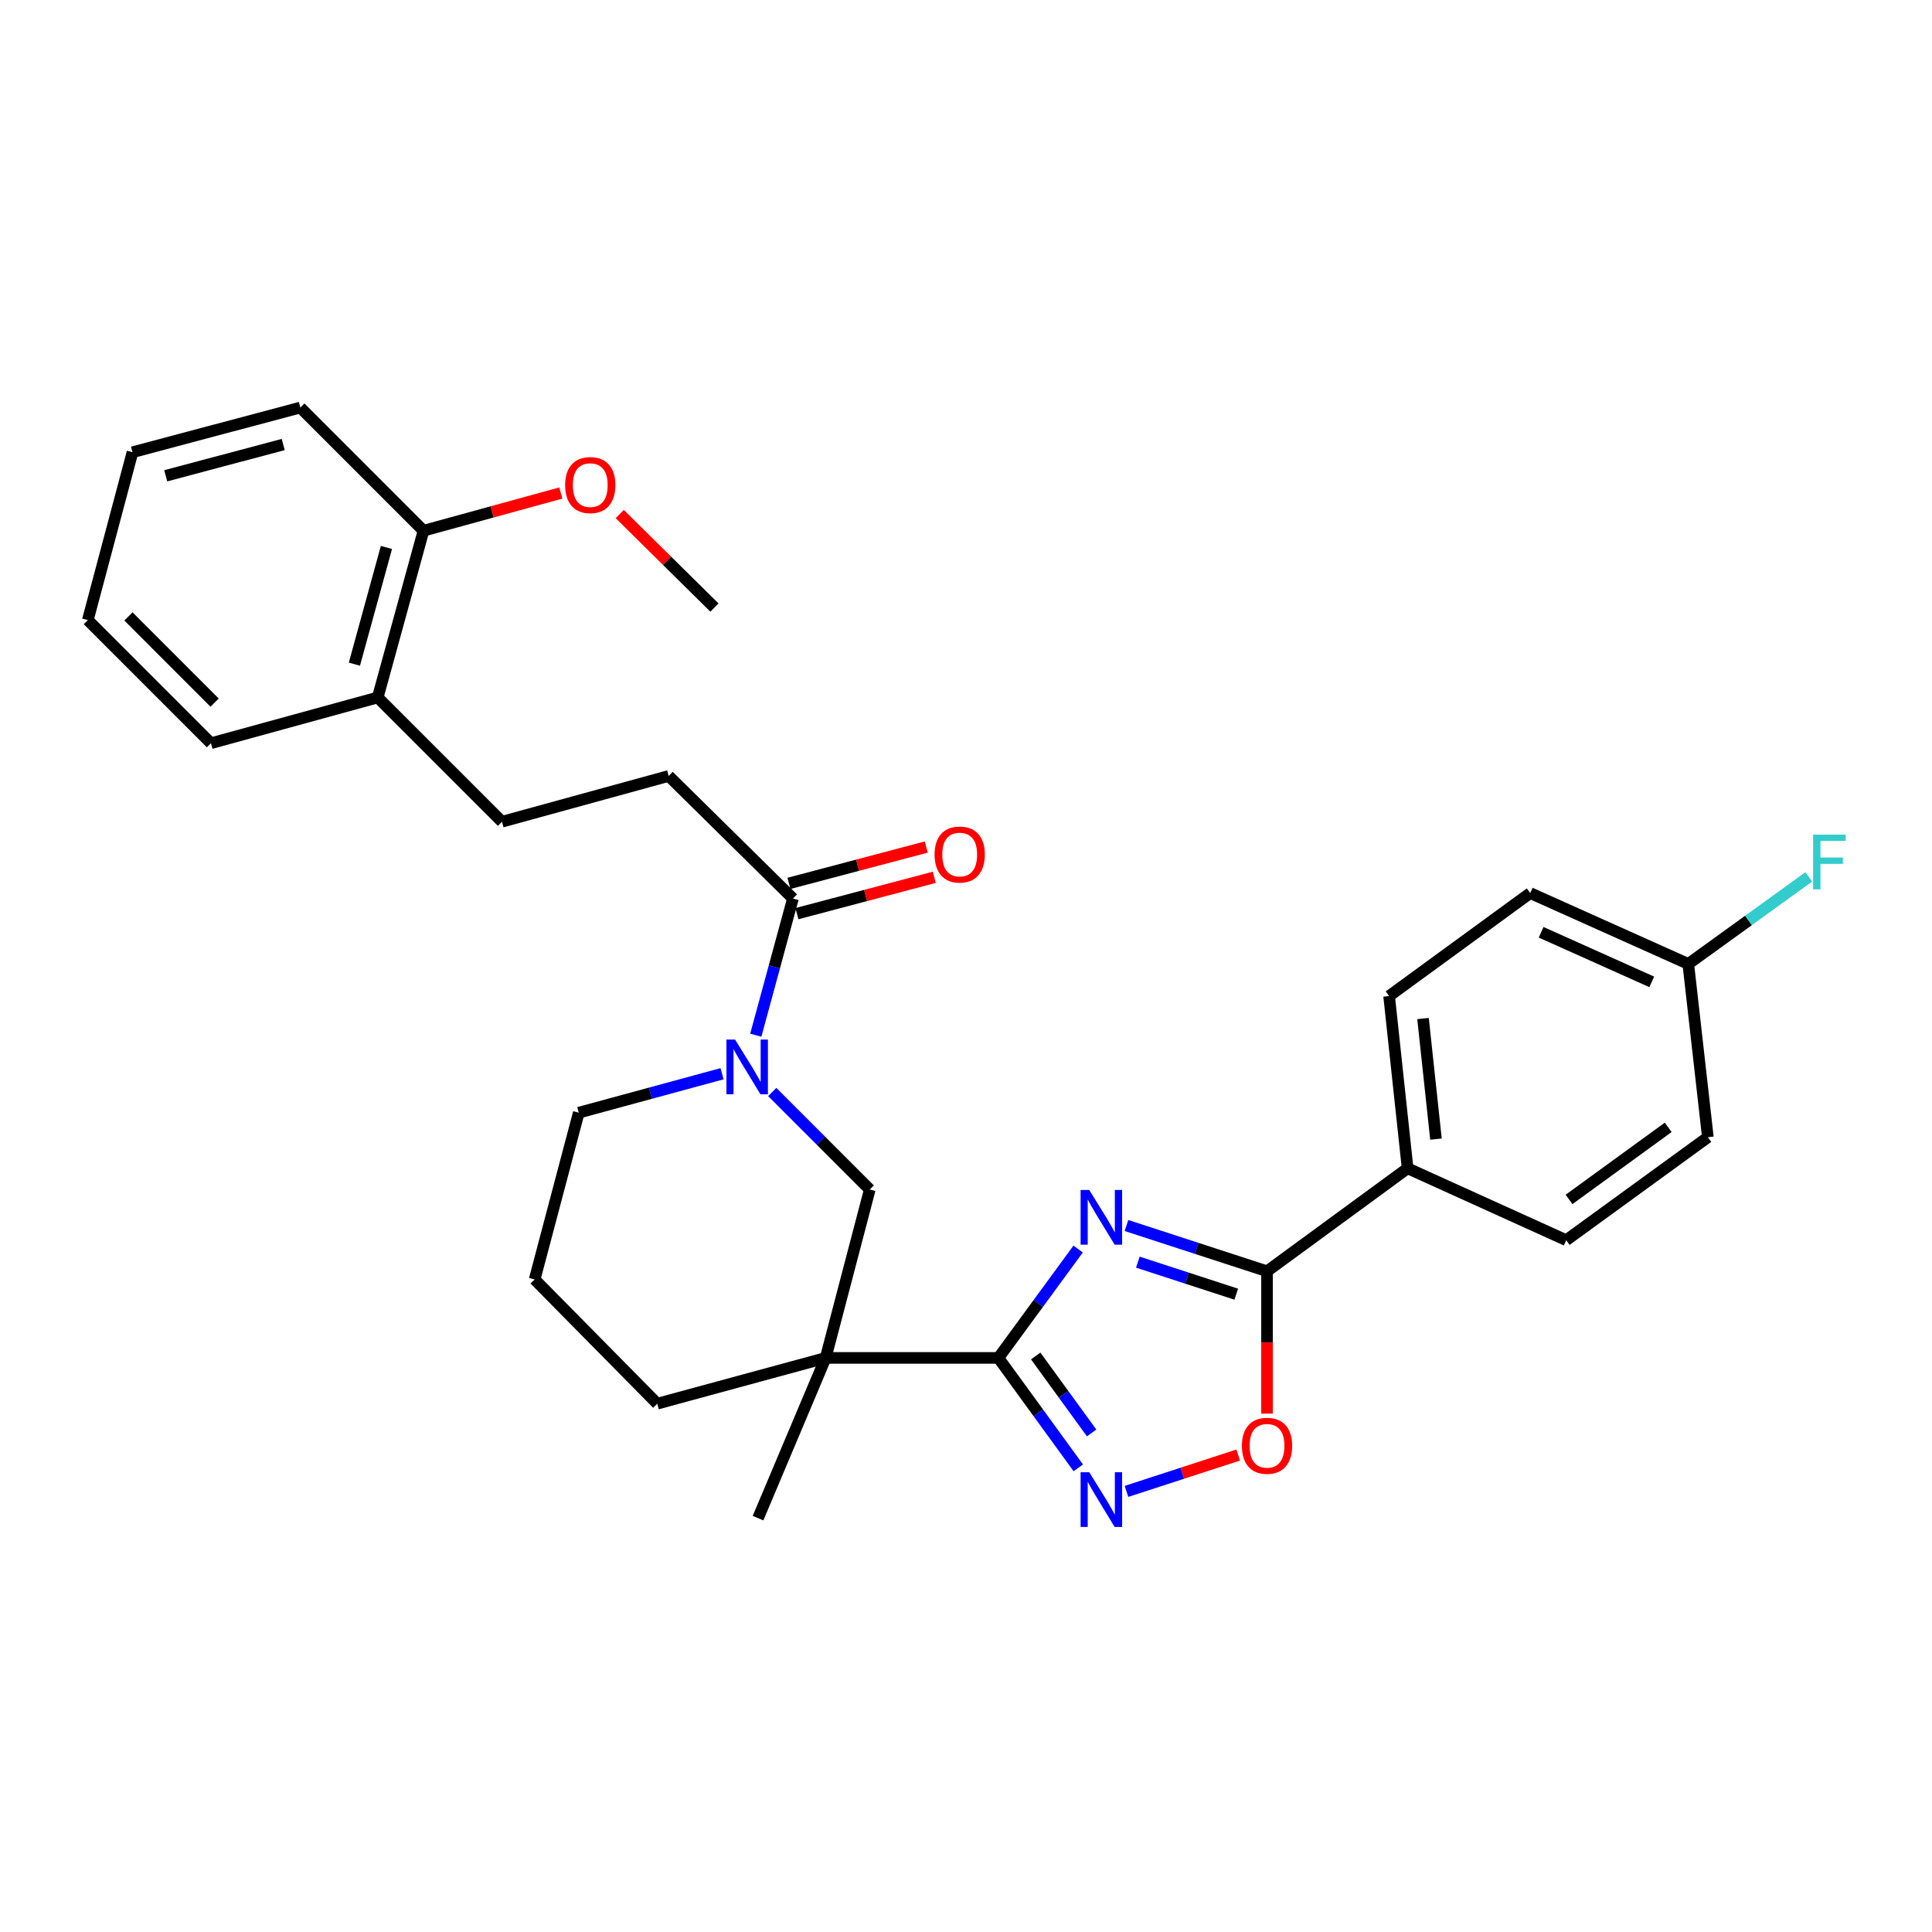 <?xml version='1.0' encoding='iso-8859-1'?>
<svg version='1.1' baseProfile='full'
              xmlns='http://www.w3.org/2000/svg'
                      xmlns:rdkit='http://www.rdkit.org/xml'
                      xmlns:xlink='http://www.w3.org/1999/xlink'
                  xml:space='preserve'
width='1000px' height='1000px' viewBox='0 0 1000 1000'>
<!-- END OF HEADER -->
<rect style='opacity:1.0;fill:#FFFFFF;stroke:none' width='1000' height='1000' x='0' y='0'> </rect>
<path class='bond-0' d='M 558.039,646.506 L 537.402,674.681' style='fill:none;fill-rule:evenodd;stroke:#0000FF;stroke-width:6px;stroke-linecap:butt;stroke-linejoin:miter;stroke-opacity:1' />
<path class='bond-0' d='M 537.402,674.681 L 516.766,702.855' style='fill:none;fill-rule:evenodd;stroke:#000000;stroke-width:6px;stroke-linecap:butt;stroke-linejoin:miter;stroke-opacity:1' />
<path class='bond-2' d='M 583.057,634.322 L 619.433,646.163' style='fill:none;fill-rule:evenodd;stroke:#0000FF;stroke-width:6px;stroke-linecap:butt;stroke-linejoin:miter;stroke-opacity:1' />
<path class='bond-2' d='M 619.433,646.163 L 655.81,658.005' style='fill:none;fill-rule:evenodd;stroke:#000000;stroke-width:6px;stroke-linecap:butt;stroke-linejoin:miter;stroke-opacity:1' />
<path class='bond-2' d='M 588.953,653.286 L 614.416,661.575' style='fill:none;fill-rule:evenodd;stroke:#0000FF;stroke-width:6px;stroke-linecap:butt;stroke-linejoin:miter;stroke-opacity:1' />
<path class='bond-2' d='M 614.416,661.575 L 639.88,669.864' style='fill:none;fill-rule:evenodd;stroke:#000000;stroke-width:6px;stroke-linecap:butt;stroke-linejoin:miter;stroke-opacity:1' />
<path class='bond-1' d='M 516.766,702.855 L 427.353,702.855' style='fill:none;fill-rule:evenodd;stroke:#000000;stroke-width:6px;stroke-linecap:butt;stroke-linejoin:miter;stroke-opacity:1' />
<path class='bond-3' d='M 516.766,702.855 L 537.444,731.303' style='fill:none;fill-rule:evenodd;stroke:#000000;stroke-width:6px;stroke-linecap:butt;stroke-linejoin:miter;stroke-opacity:1' />
<path class='bond-3' d='M 537.444,731.303 L 558.122,759.751' style='fill:none;fill-rule:evenodd;stroke:#0000FF;stroke-width:6px;stroke-linecap:butt;stroke-linejoin:miter;stroke-opacity:1' />
<path class='bond-3' d='M 536.079,701.86 L 550.554,721.773' style='fill:none;fill-rule:evenodd;stroke:#000000;stroke-width:6px;stroke-linecap:butt;stroke-linejoin:miter;stroke-opacity:1' />
<path class='bond-3' d='M 550.554,721.773 L 565.029,741.687' style='fill:none;fill-rule:evenodd;stroke:#0000FF;stroke-width:6px;stroke-linecap:butt;stroke-linejoin:miter;stroke-opacity:1' />
<path class='bond-7' d='M 427.353,702.855 L 450.197,615.694' style='fill:none;fill-rule:evenodd;stroke:#000000;stroke-width:6px;stroke-linecap:butt;stroke-linejoin:miter;stroke-opacity:1' />
<path class='bond-16' d='M 427.353,702.855 L 340.192,726.545' style='fill:none;fill-rule:evenodd;stroke:#000000;stroke-width:6px;stroke-linecap:butt;stroke-linejoin:miter;stroke-opacity:1' />
<path class='bond-18' d='M 427.353,702.855 L 392.363,785.785' style='fill:none;fill-rule:evenodd;stroke:#000000;stroke-width:6px;stroke-linecap:butt;stroke-linejoin:miter;stroke-opacity:1' />
<path class='bond-5' d='M 655.81,658.005 L 655.81,694.846' style='fill:none;fill-rule:evenodd;stroke:#000000;stroke-width:6px;stroke-linecap:butt;stroke-linejoin:miter;stroke-opacity:1' />
<path class='bond-5' d='M 655.81,694.846 L 655.81,731.687' style='fill:none;fill-rule:evenodd;stroke:#FF0000;stroke-width:6px;stroke-linecap:butt;stroke-linejoin:miter;stroke-opacity:1' />
<path class='bond-8' d='M 655.81,658.005 L 728.574,604.708' style='fill:none;fill-rule:evenodd;stroke:#000000;stroke-width:6px;stroke-linecap:butt;stroke-linejoin:miter;stroke-opacity:1' />
<path class='bond-30' d='M 583.057,771.947 L 611.977,762.533' style='fill:none;fill-rule:evenodd;stroke:#0000FF;stroke-width:6px;stroke-linecap:butt;stroke-linejoin:miter;stroke-opacity:1' />
<path class='bond-30' d='M 611.977,762.533 L 640.897,753.118' style='fill:none;fill-rule:evenodd;stroke:#FF0000;stroke-width:6px;stroke-linecap:butt;stroke-linejoin:miter;stroke-opacity:1' />
<path class='bond-4' d='M 399.719,565.215 L 424.958,590.454' style='fill:none;fill-rule:evenodd;stroke:#0000FF;stroke-width:6px;stroke-linecap:butt;stroke-linejoin:miter;stroke-opacity:1' />
<path class='bond-4' d='M 424.958,590.454 L 450.197,615.694' style='fill:none;fill-rule:evenodd;stroke:#000000;stroke-width:6px;stroke-linecap:butt;stroke-linejoin:miter;stroke-opacity:1' />
<path class='bond-6' d='M 391.197,535.813 L 400.811,500.442' style='fill:none;fill-rule:evenodd;stroke:#0000FF;stroke-width:6px;stroke-linecap:butt;stroke-linejoin:miter;stroke-opacity:1' />
<path class='bond-6' d='M 400.811,500.442 L 410.425,465.07' style='fill:none;fill-rule:evenodd;stroke:#000000;stroke-width:6px;stroke-linecap:butt;stroke-linejoin:miter;stroke-opacity:1' />
<path class='bond-32' d='M 373.737,555.764 L 336.655,565.843' style='fill:none;fill-rule:evenodd;stroke:#0000FF;stroke-width:6px;stroke-linecap:butt;stroke-linejoin:miter;stroke-opacity:1' />
<path class='bond-32' d='M 336.655,565.843 L 299.573,575.922' style='fill:none;fill-rule:evenodd;stroke:#000000;stroke-width:6px;stroke-linecap:butt;stroke-linejoin:miter;stroke-opacity:1' />
<path class='bond-9' d='M 410.425,465.07 L 346.108,401.635' style='fill:none;fill-rule:evenodd;stroke:#000000;stroke-width:6px;stroke-linecap:butt;stroke-linejoin:miter;stroke-opacity:1' />
<path class='bond-10' d='M 412.499,472.904 L 448.04,463.498' style='fill:none;fill-rule:evenodd;stroke:#000000;stroke-width:6px;stroke-linecap:butt;stroke-linejoin:miter;stroke-opacity:1' />
<path class='bond-10' d='M 448.04,463.498 L 483.581,454.092' style='fill:none;fill-rule:evenodd;stroke:#FF0000;stroke-width:6px;stroke-linecap:butt;stroke-linejoin:miter;stroke-opacity:1' />
<path class='bond-10' d='M 408.352,457.236 L 443.893,447.83' style='fill:none;fill-rule:evenodd;stroke:#000000;stroke-width:6px;stroke-linecap:butt;stroke-linejoin:miter;stroke-opacity:1' />
<path class='bond-10' d='M 443.893,447.83 L 479.435,438.423' style='fill:none;fill-rule:evenodd;stroke:#FF0000;stroke-width:6px;stroke-linecap:butt;stroke-linejoin:miter;stroke-opacity:1' />
<path class='bond-14' d='M 728.574,604.708 L 719.002,515.548' style='fill:none;fill-rule:evenodd;stroke:#000000;stroke-width:6px;stroke-linecap:butt;stroke-linejoin:miter;stroke-opacity:1' />
<path class='bond-14' d='M 743.253,589.604 L 736.553,527.192' style='fill:none;fill-rule:evenodd;stroke:#000000;stroke-width:6px;stroke-linecap:butt;stroke-linejoin:miter;stroke-opacity:1' />
<path class='bond-15' d='M 728.574,604.708 L 810.666,641.923' style='fill:none;fill-rule:evenodd;stroke:#000000;stroke-width:6px;stroke-linecap:butt;stroke-linejoin:miter;stroke-opacity:1' />
<path class='bond-12' d='M 346.108,401.635 L 259.829,425.325' style='fill:none;fill-rule:evenodd;stroke:#000000;stroke-width:6px;stroke-linecap:butt;stroke-linejoin:miter;stroke-opacity:1' />
<path class='bond-11' d='M 195.511,361.008 L 259.829,425.325' style='fill:none;fill-rule:evenodd;stroke:#000000;stroke-width:6px;stroke-linecap:butt;stroke-linejoin:miter;stroke-opacity:1' />
<path class='bond-13' d='M 195.511,361.008 L 219.201,274.701' style='fill:none;fill-rule:evenodd;stroke:#000000;stroke-width:6px;stroke-linecap:butt;stroke-linejoin:miter;stroke-opacity:1' />
<path class='bond-13' d='M 183.435,343.771 L 200.018,283.357' style='fill:none;fill-rule:evenodd;stroke:#000000;stroke-width:6px;stroke-linecap:butt;stroke-linejoin:miter;stroke-opacity:1' />
<path class='bond-25' d='M 195.511,361.008 L 109.187,384.698' style='fill:none;fill-rule:evenodd;stroke:#000000;stroke-width:6px;stroke-linecap:butt;stroke-linejoin:miter;stroke-opacity:1' />
<path class='bond-23' d='M 219.201,274.701 L 254.74,264.944' style='fill:none;fill-rule:evenodd;stroke:#000000;stroke-width:6px;stroke-linecap:butt;stroke-linejoin:miter;stroke-opacity:1' />
<path class='bond-23' d='M 254.74,264.944 L 290.279,255.186' style='fill:none;fill-rule:evenodd;stroke:#FF0000;stroke-width:6px;stroke-linecap:butt;stroke-linejoin:miter;stroke-opacity:1' />
<path class='bond-26' d='M 219.201,274.701 L 155.46,210.951' style='fill:none;fill-rule:evenodd;stroke:#000000;stroke-width:6px;stroke-linecap:butt;stroke-linejoin:miter;stroke-opacity:1' />
<path class='bond-21' d='M 719.002,515.548 L 792.045,462.252' style='fill:none;fill-rule:evenodd;stroke:#000000;stroke-width:6px;stroke-linecap:butt;stroke-linejoin:miter;stroke-opacity:1' />
<path class='bond-20' d='M 810.666,641.923 L 883.988,588.627' style='fill:none;fill-rule:evenodd;stroke:#000000;stroke-width:6px;stroke-linecap:butt;stroke-linejoin:miter;stroke-opacity:1' />
<path class='bond-20' d='M 812.134,620.819 L 863.46,583.511' style='fill:none;fill-rule:evenodd;stroke:#000000;stroke-width:6px;stroke-linecap:butt;stroke-linejoin:miter;stroke-opacity:1' />
<path class='bond-24' d='M 340.192,726.545 L 276.73,662.237' style='fill:none;fill-rule:evenodd;stroke:#000000;stroke-width:6px;stroke-linecap:butt;stroke-linejoin:miter;stroke-opacity:1' />
<path class='bond-17' d='M 873.849,498.935 L 883.988,588.627' style='fill:none;fill-rule:evenodd;stroke:#000000;stroke-width:6px;stroke-linecap:butt;stroke-linejoin:miter;stroke-opacity:1' />
<path class='bond-22' d='M 873.849,498.935 L 905.034,476.407' style='fill:none;fill-rule:evenodd;stroke:#000000;stroke-width:6px;stroke-linecap:butt;stroke-linejoin:miter;stroke-opacity:1' />
<path class='bond-22' d='M 905.034,476.407 L 936.219,453.88' style='fill:none;fill-rule:evenodd;stroke:#33CCCC;stroke-width:6px;stroke-linecap:butt;stroke-linejoin:miter;stroke-opacity:1' />
<path class='bond-31' d='M 873.849,498.935 L 792.045,462.252' style='fill:none;fill-rule:evenodd;stroke:#000000;stroke-width:6px;stroke-linecap:butt;stroke-linejoin:miter;stroke-opacity:1' />
<path class='bond-31' d='M 854.946,508.221 L 797.684,482.543' style='fill:none;fill-rule:evenodd;stroke:#000000;stroke-width:6px;stroke-linecap:butt;stroke-linejoin:miter;stroke-opacity:1' />
<path class='bond-19' d='M 299.573,575.922 L 276.73,662.237' style='fill:none;fill-rule:evenodd;stroke:#000000;stroke-width:6px;stroke-linecap:butt;stroke-linejoin:miter;stroke-opacity:1' />
<path class='bond-27' d='M 320.775,266.068 L 345.286,290.271' style='fill:none;fill-rule:evenodd;stroke:#FF0000;stroke-width:6px;stroke-linecap:butt;stroke-linejoin:miter;stroke-opacity:1' />
<path class='bond-27' d='M 345.286,290.271 L 369.798,314.473' style='fill:none;fill-rule:evenodd;stroke:#000000;stroke-width:6px;stroke-linecap:butt;stroke-linejoin:miter;stroke-opacity:1' />
<path class='bond-29' d='M 109.187,384.698 L 45.455,320.956' style='fill:none;fill-rule:evenodd;stroke:#000000;stroke-width:6px;stroke-linecap:butt;stroke-linejoin:miter;stroke-opacity:1' />
<path class='bond-29' d='M 111.088,363.677 L 66.476,319.058' style='fill:none;fill-rule:evenodd;stroke:#000000;stroke-width:6px;stroke-linecap:butt;stroke-linejoin:miter;stroke-opacity:1' />
<path class='bond-33' d='M 155.46,210.951 L 68.578,234.074' style='fill:none;fill-rule:evenodd;stroke:#000000;stroke-width:6px;stroke-linecap:butt;stroke-linejoin:miter;stroke-opacity:1' />
<path class='bond-33' d='M 146.596,230.082 L 85.778,246.268' style='fill:none;fill-rule:evenodd;stroke:#000000;stroke-width:6px;stroke-linecap:butt;stroke-linejoin:miter;stroke-opacity:1' />
<path class='bond-28' d='M 68.578,234.074 L 45.455,320.956' style='fill:none;fill-rule:evenodd;stroke:#000000;stroke-width:6px;stroke-linecap:butt;stroke-linejoin:miter;stroke-opacity:1' />
<path  class='atom-0' d='M 563.802 615.932
L 573.082 630.932
Q 574.002 632.412, 575.482 635.092
Q 576.962 637.772, 577.042 637.932
L 577.042 615.932
L 580.802 615.932
L 580.802 644.252
L 576.922 644.252
L 566.962 627.852
Q 565.802 625.932, 564.562 623.732
Q 563.362 621.532, 563.002 620.852
L 563.002 644.252
L 559.322 644.252
L 559.322 615.932
L 563.802 615.932
' fill='#0000FF'/>
<path  class='atom-4' d='M 563.802 762.017
L 573.082 777.017
Q 574.002 778.497, 575.482 781.177
Q 576.962 783.857, 577.042 784.017
L 577.042 762.017
L 580.802 762.017
L 580.802 790.337
L 576.922 790.337
L 566.962 773.937
Q 565.802 772.017, 564.562 769.817
Q 563.362 767.617, 563.002 766.937
L 563.002 790.337
L 559.322 790.337
L 559.322 762.017
L 563.802 762.017
' fill='#0000FF'/>
<path  class='atom-5' d='M 380.475 538.072
L 389.755 553.072
Q 390.675 554.552, 392.155 557.232
Q 393.635 559.912, 393.715 560.072
L 393.715 538.072
L 397.475 538.072
L 397.475 566.392
L 393.595 566.392
L 383.635 549.992
Q 382.475 548.072, 381.235 545.872
Q 380.035 543.672, 379.675 542.992
L 379.675 566.392
L 375.995 566.392
L 375.995 538.072
L 380.475 538.072
' fill='#0000FF'/>
<path  class='atom-6' d='M 642.81 748.344
Q 642.81 741.544, 646.17 737.744
Q 649.53 733.944, 655.81 733.944
Q 662.09 733.944, 665.45 737.744
Q 668.81 741.544, 668.81 748.344
Q 668.81 755.224, 665.41 759.144
Q 662.01 763.024, 655.81 763.024
Q 649.57 763.024, 646.17 759.144
Q 642.81 755.264, 642.81 748.344
M 655.81 759.824
Q 660.13 759.824, 662.45 756.944
Q 664.81 754.024, 664.81 748.344
Q 664.81 742.784, 662.45 739.984
Q 660.13 737.144, 655.81 737.144
Q 651.49 737.144, 649.13 739.944
Q 646.81 742.744, 646.81 748.344
Q 646.81 754.064, 649.13 756.944
Q 651.49 759.824, 655.81 759.824
' fill='#FF0000'/>
<path  class='atom-11' d='M 483.74 442.306
Q 483.74 435.506, 487.1 431.706
Q 490.46 427.906, 496.74 427.906
Q 503.02 427.906, 506.38 431.706
Q 509.74 435.506, 509.74 442.306
Q 509.74 449.186, 506.34 453.106
Q 502.94 456.986, 496.74 456.986
Q 490.5 456.986, 487.1 453.106
Q 483.74 449.226, 483.74 442.306
M 496.74 453.786
Q 501.06 453.786, 503.38 450.906
Q 505.74 447.986, 505.74 442.306
Q 505.74 436.746, 503.38 433.946
Q 501.06 431.106, 496.74 431.106
Q 492.42 431.106, 490.06 433.906
Q 487.74 436.706, 487.74 442.306
Q 487.74 448.026, 490.06 450.906
Q 492.42 453.786, 496.74 453.786
' fill='#FF0000'/>
<path  class='atom-23' d='M 938.471 432.01
L 955.311 432.01
L 955.311 435.25
L 942.271 435.25
L 942.271 443.85
L 953.871 443.85
L 953.871 447.13
L 942.271 447.13
L 942.271 460.33
L 938.471 460.33
L 938.471 432.01
' fill='#33CCCC'/>
<path  class='atom-24' d='M 292.516 251.082
Q 292.516 244.282, 295.876 240.482
Q 299.236 236.682, 305.516 236.682
Q 311.796 236.682, 315.156 240.482
Q 318.516 244.282, 318.516 251.082
Q 318.516 257.962, 315.116 261.882
Q 311.716 265.762, 305.516 265.762
Q 299.276 265.762, 295.876 261.882
Q 292.516 258.002, 292.516 251.082
M 305.516 262.562
Q 309.836 262.562, 312.156 259.682
Q 314.516 256.762, 314.516 251.082
Q 314.516 245.522, 312.156 242.722
Q 309.836 239.882, 305.516 239.882
Q 301.196 239.882, 298.836 242.682
Q 296.516 245.482, 296.516 251.082
Q 296.516 256.802, 298.836 259.682
Q 301.196 262.562, 305.516 262.562
' fill='#FF0000'/>
</svg>
